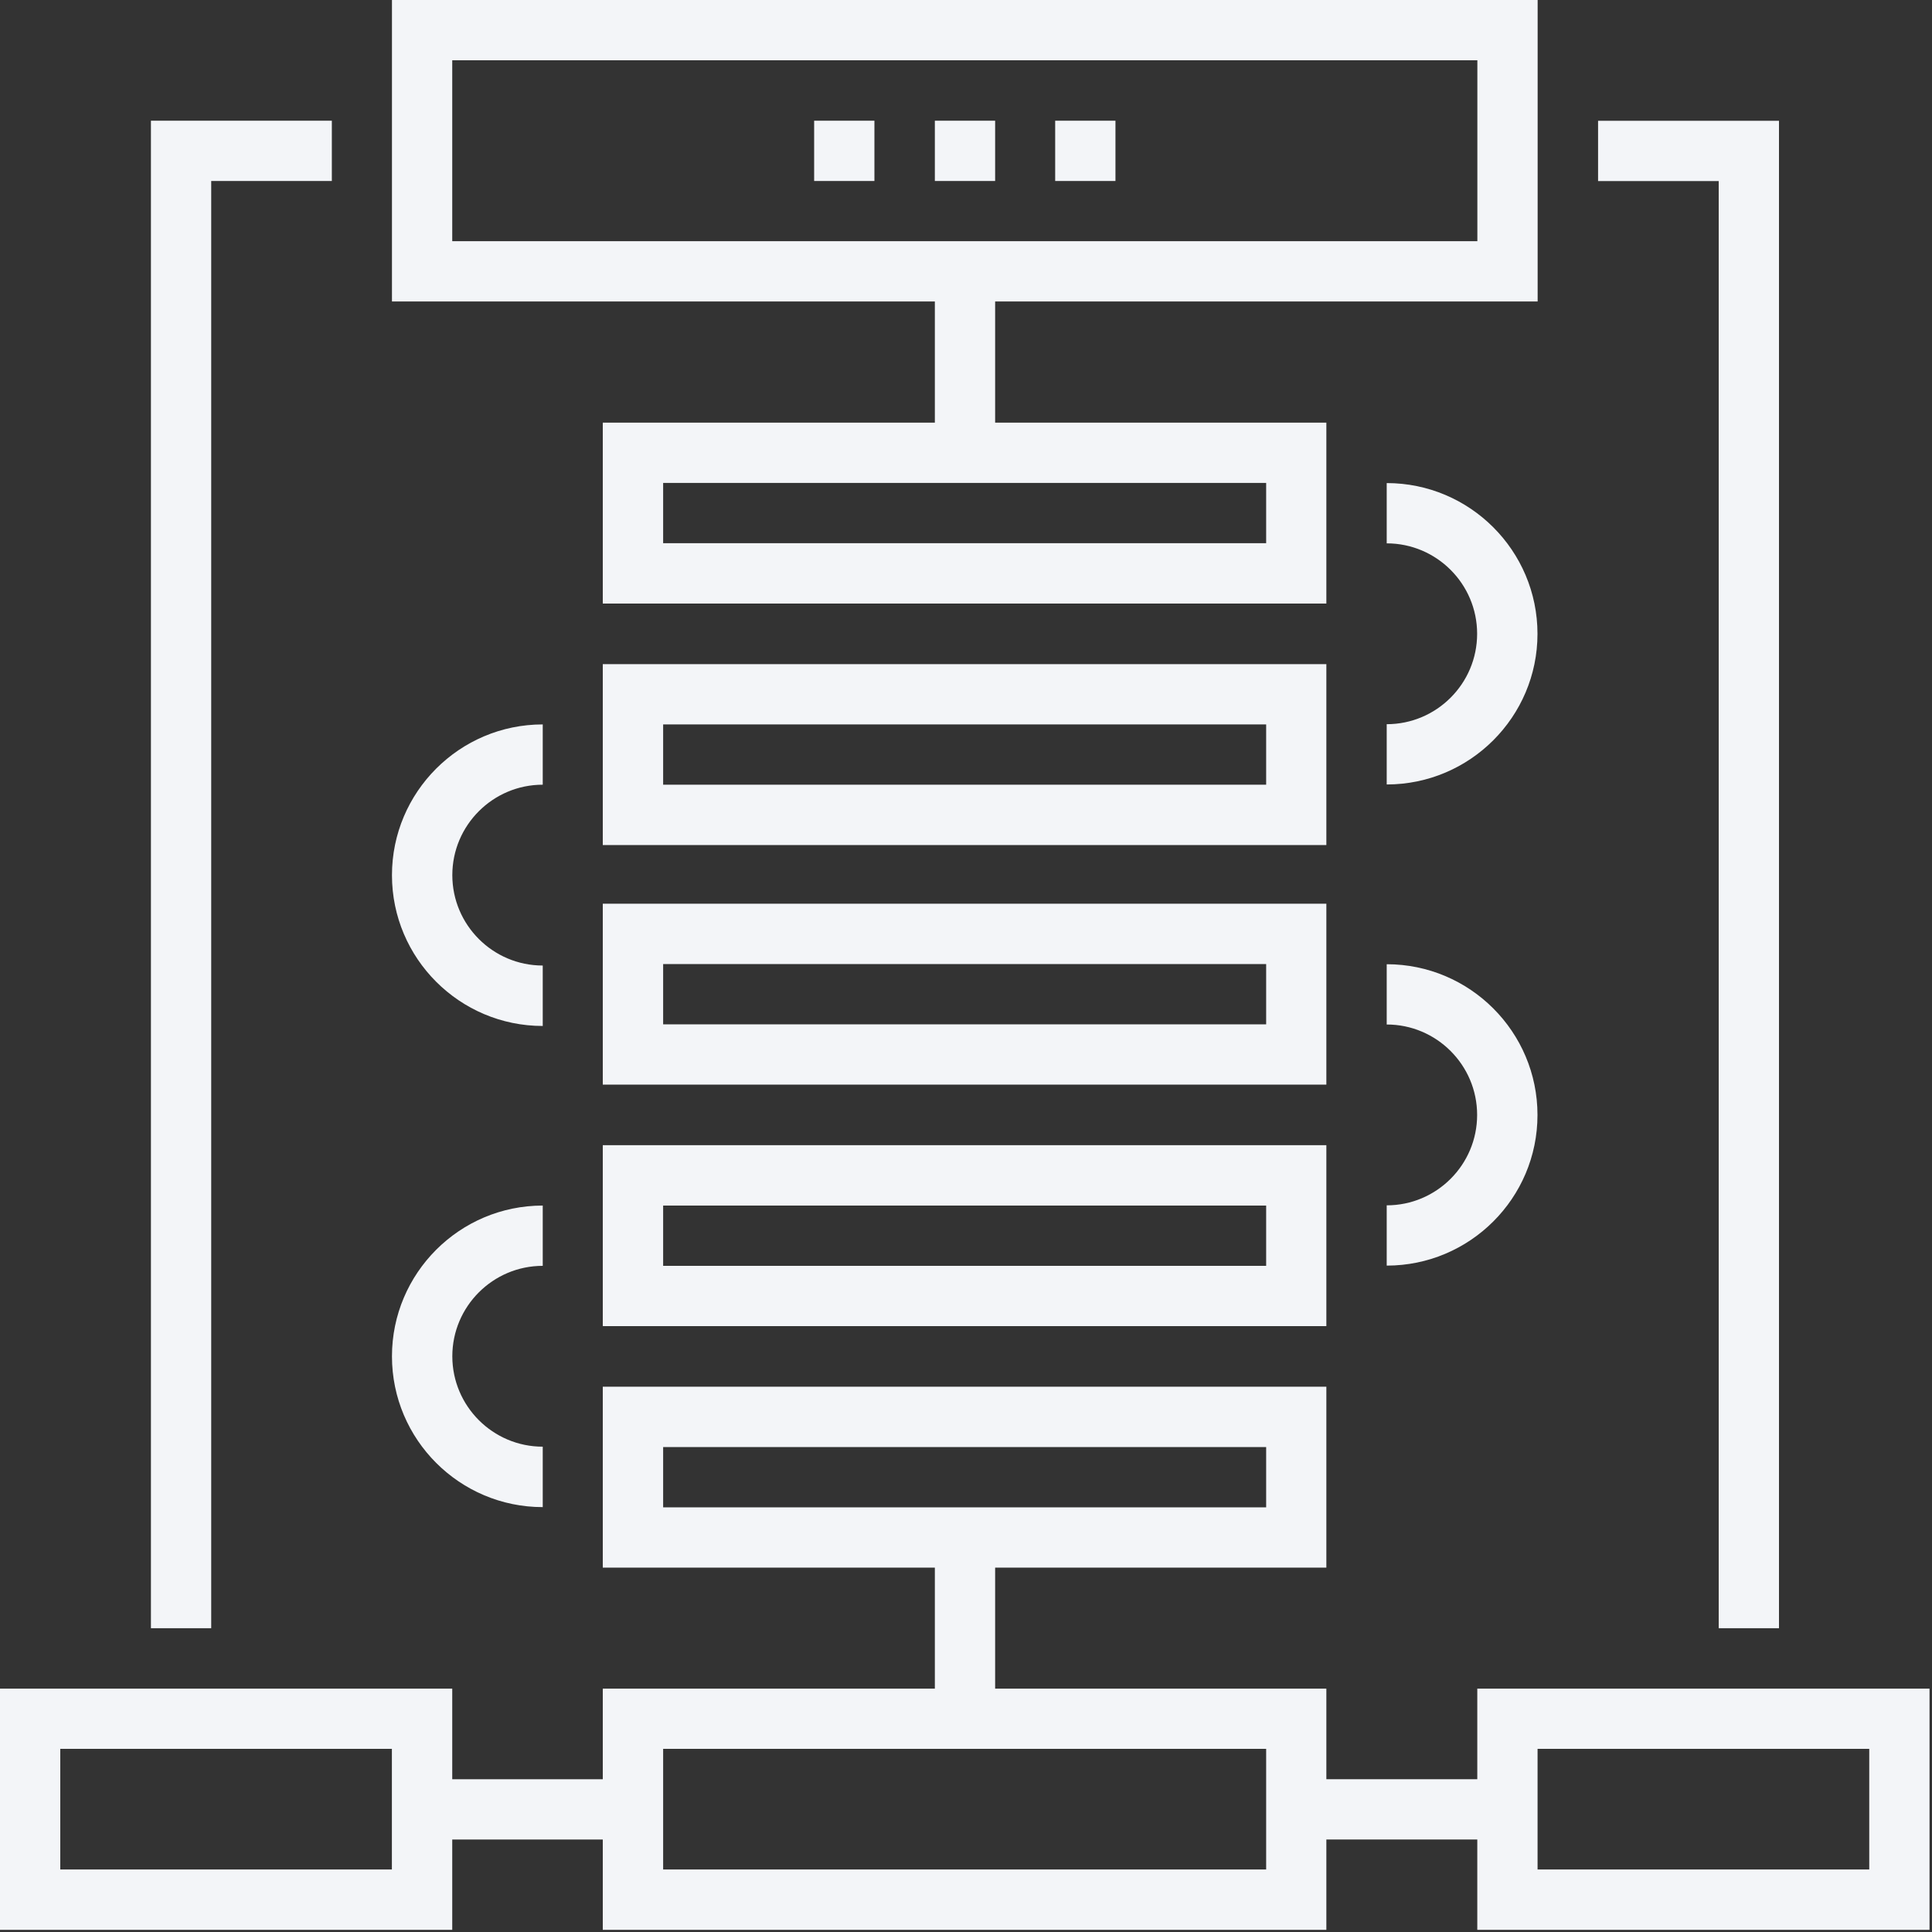 <?xml version="1.0" encoding="utf-8"?>
<!-- Generator: Adobe Illustrator 26.2.1, SVG Export Plug-In . SVG Version: 6.00 Build 0)  -->
<svg version="1.1" id="Layer_1" xmlns="http://www.w3.org/2000/svg" xmlns:xlink="http://www.w3.org/1999/xlink" x="0px" y="0px"
	 viewBox="0 0 250 250" style="enable-background:new 0 0 250 250;" xml:space="preserve">
<rect x="0" y="0" width="250" height="250" fill="#333333" stroke="none"/>
<style type="text/css">
	.st0{fill:#F3F5F8;}
</style>
<path class="st0" d="M58.52,31.21h132.65V7.8H58.52V31.21z M198.97,39.01H50.72V0h148.25V39.01z"/>
<path class="st0" d="M85.81,70.29h78.03v-7.8H85.81V70.29z M171.64,78.1H78V54.69h93.63V78.1z"/>
<path class="st0" d="M85.81,101.54h78.03v-7.8H85.81V101.54z M171.64,109.35H78V85.94h93.63V109.35z"/>
<path class="st0" d="M85.81,132.55h78.03v-7.8H85.81V132.55z M171.64,140.35H78v-23.41h93.63V140.35z"/>
<path class="st0" d="M85.81,163.8h78.03V156H85.81V163.8z M171.64,171.6H78v-23.41h93.63V171.6z"/>
<path class="st0" d="M85.81,195.05h78.03v-7.8H85.81V195.05z M171.64,202.85H78v-23.41h93.63V202.85z"/>
<path class="st0" d="M85.81,241.91h78.03v-15.61H85.81V241.91z M171.64,249.72H78v-31.21h93.63V249.72z"/>
<path class="st0" d="M198.96,241.91h42.92v-15.61h-42.92V241.91z M249.68,249.72h-58.52v-31.21h58.52V249.72z"/>
<path class="st0" d="M7.8,241.91h42.91v-15.61H7.8V241.91z M58.52,249.72H0v-31.21h58.52V249.72z"/>
<path class="st0" d="M128.77,35.16h-7.8v23.41h7.8V35.16z"/>
<path class="st0" d="M128.77,198.98h-7.8v23.41h7.8V198.98z"/>
<path class="st0" d="M195.1,230.23h-27.31v7.8h27.31V230.23z"/>
<path class="st0" d="M81.94,230.23H54.63v7.8h27.31V230.23z"/>
<path class="st0" d="M179.44,101.51v-7.8c6.45,0,11.7-5.25,11.7-11.7s-5.25-11.7-11.7-11.7v-7.8c10.76,0,19.51,8.75,19.51,19.51
	C198.95,92.76,190.2,101.51,179.44,101.51z"/>
<path class="st0" d="M179.44,163.77v-7.8c6.45,0,11.7-5.25,11.7-11.7s-5.25-11.7-11.7-11.7v-7.8c10.76,0,19.51,8.75,19.51,19.51
	S190.2,163.77,179.44,163.77z"/>
<path class="st0" d="M70.23,132.76c-10.76,0-19.51-8.75-19.51-19.51c0-10.76,8.75-19.51,19.51-19.51v7.8
	c-6.45,0-11.7,5.25-11.7,11.7s5.25,11.7,11.7,11.7V132.76z"/>
<path class="st0" d="M70.23,195.02c-10.76,0-19.51-8.75-19.51-19.51s8.75-19.51,19.51-19.51v7.8c-6.45,0-11.7,5.25-11.7,11.7
	s5.25,11.7,11.7,11.7V195.02z"/>
<path class="st0" d="M128.77,15.62h-7.8v7.8h7.8V15.62z"/>
<path class="st0" d="M144.34,15.62h-7.8v7.8h7.8V15.62z"/>
<path class="st0" d="M113.15,15.62h-7.8v7.8h7.8V15.62z"/>
<path class="st0" d="M230.2,210.69h-7.8V23.43h-15.61v-7.8h23.41V210.69z"/>
<path class="st0" d="M27.33,210.69h-7.8V15.62h23.41v7.8H27.33V210.69z"/>
</svg>
